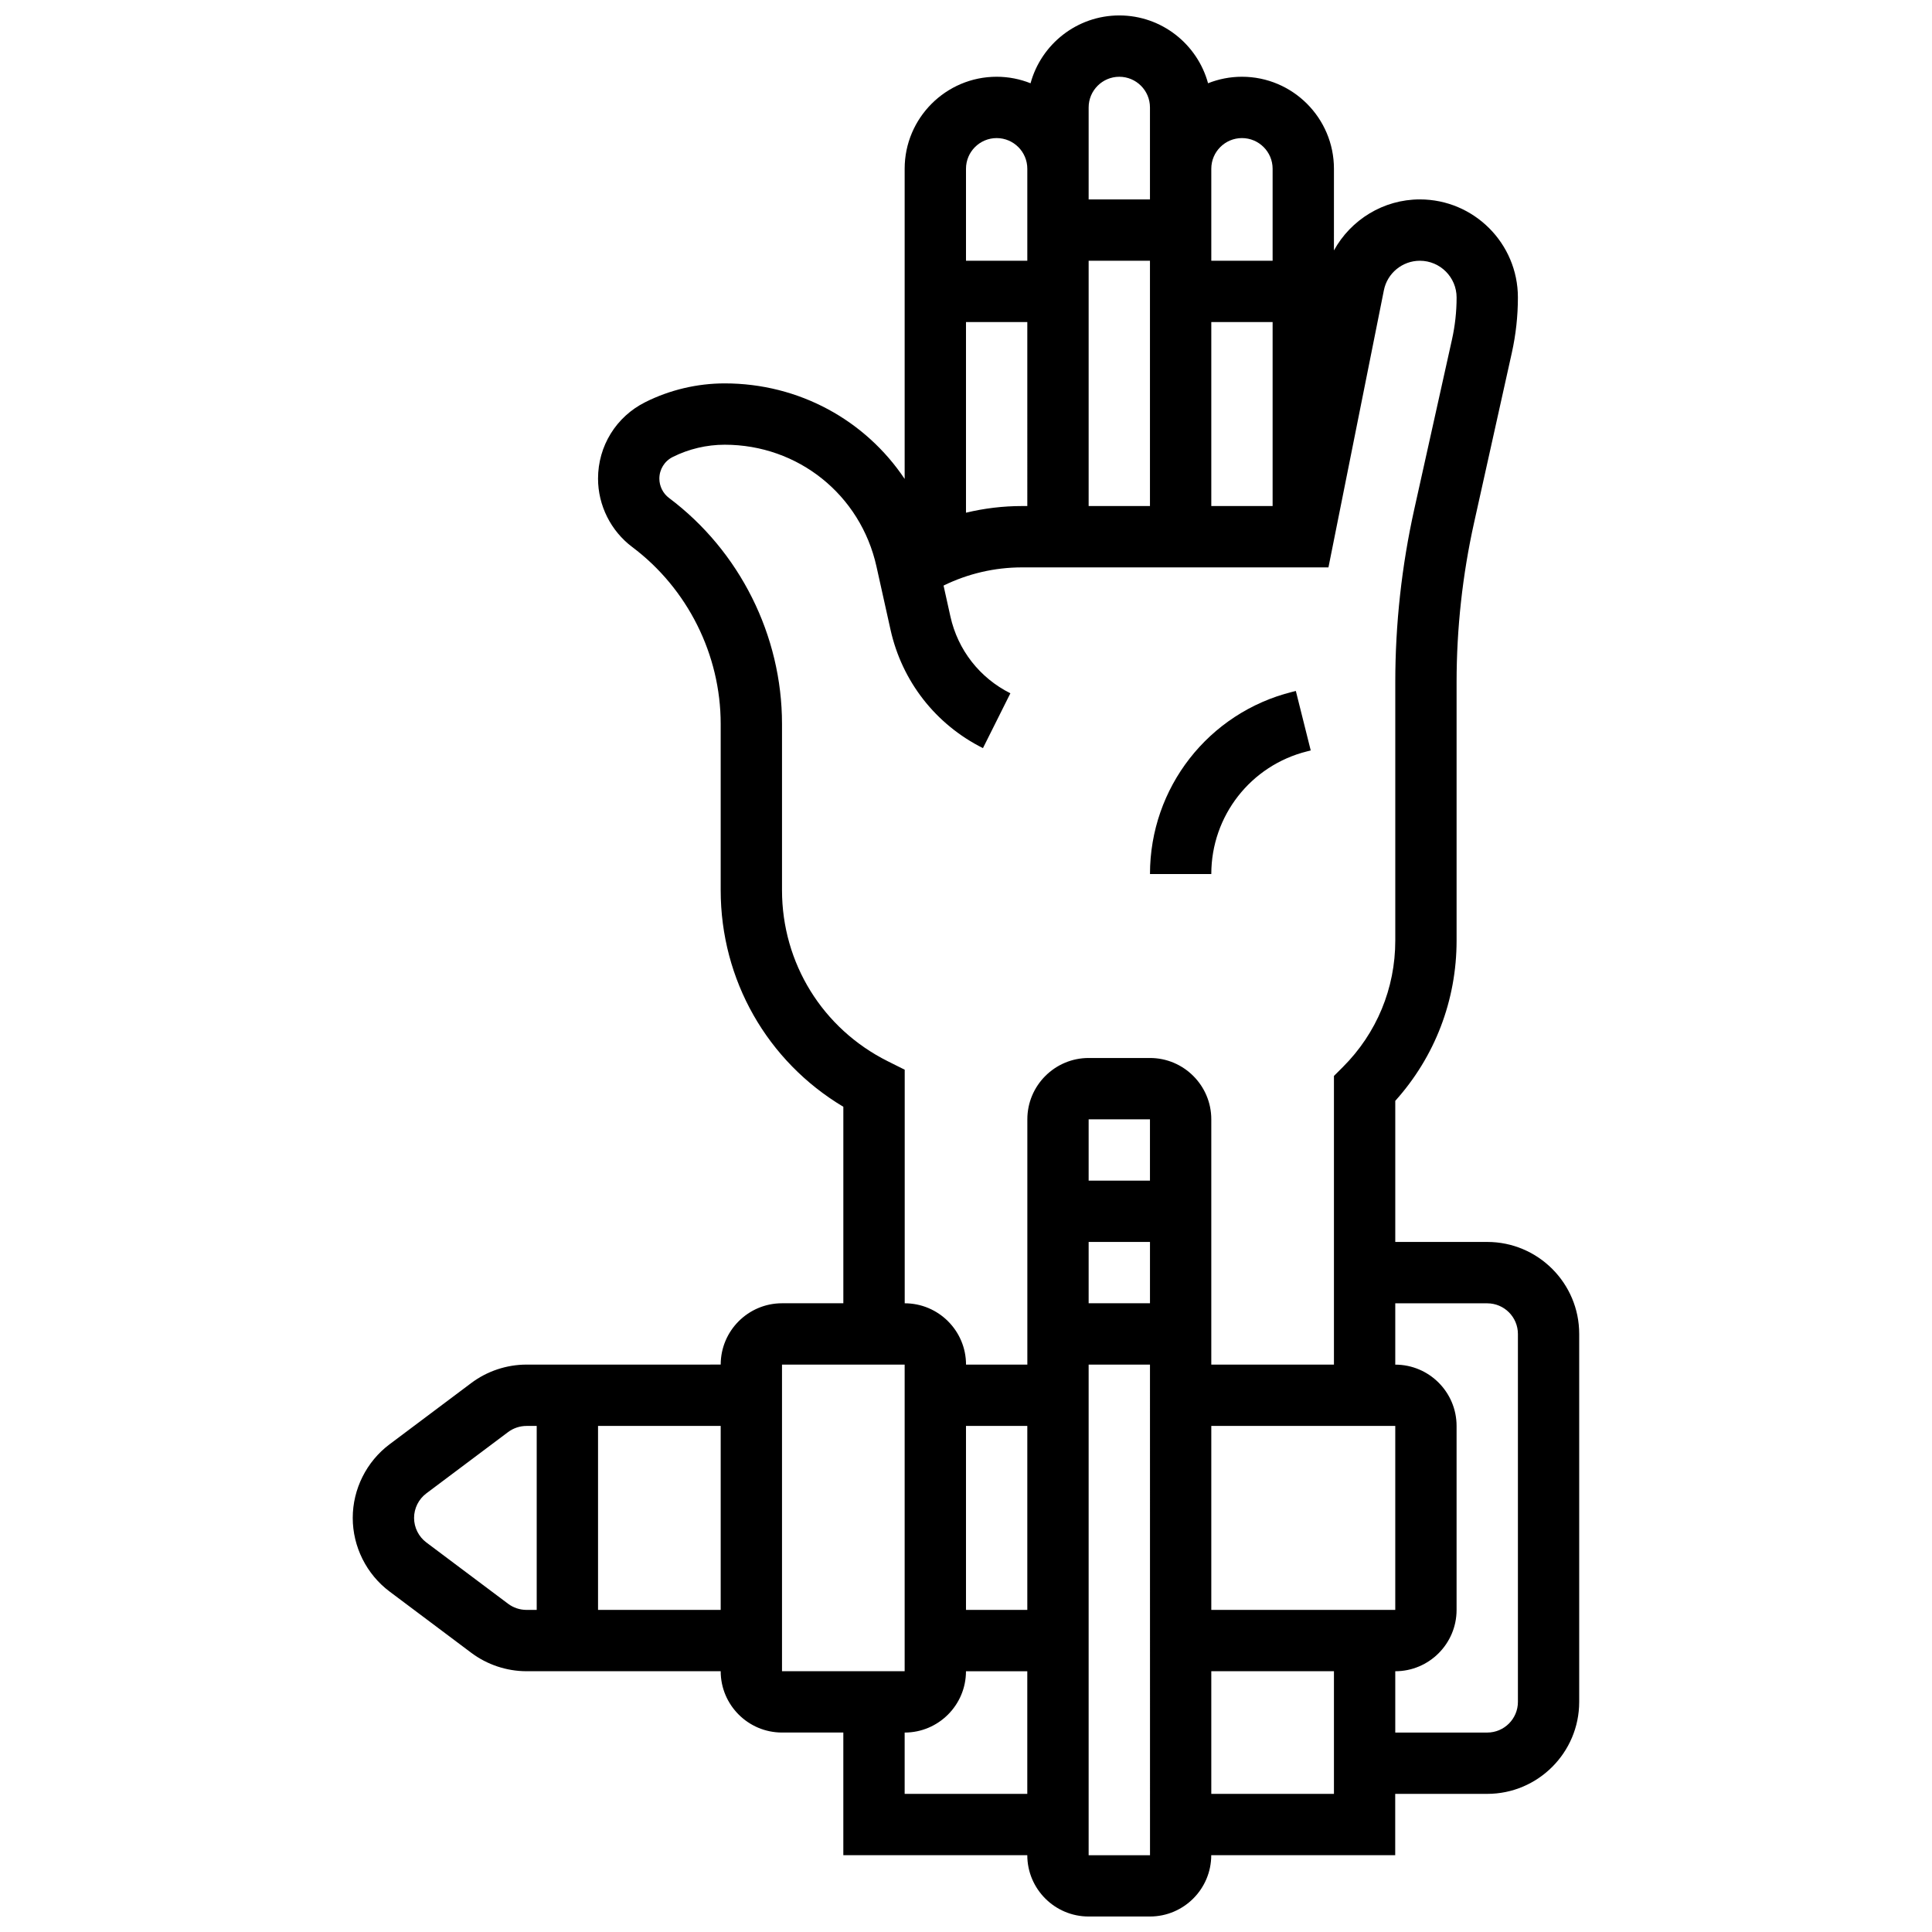 <?xml version="1.0" encoding="UTF-8"?>
<!-- Uploaded to: SVG Repo, www.svgrepo.com, Generator: SVG Repo Mixer Tools -->
<svg width="800px" height="800px" version="1.1" viewBox="144 144 512 512" xmlns="http://www.w3.org/2000/svg">
 <defs>
  <clipPath id="a">
   <path d="m237 148.09h326v503.81h-326z"/>
  </clipPath>
 </defs>
 <g clip-path="url(#a)">
  <path d="m538.14 473.13h-24.379v-37.395c10.504-11.688 16.25-26.637 16.25-42.473v-68.48c0-14.207 1.562-28.441 4.644-42.305l10-45.004c1.066-4.801 1.605-9.727 1.605-14.641 0.004-14.328-11.652-25.988-25.984-25.988-9.656 0-18.297 5.387-22.77 13.523l0.004-21.648c0-13.441-10.938-24.379-24.379-24.379-3.172 0-6.203 0.617-8.984 1.723-2.82-10.344-12.293-17.973-23.52-17.973-11.227 0-20.699 7.629-23.52 17.977-2.781-1.109-5.812-1.727-8.984-1.727-13.441 0-24.379 10.938-24.379 24.379v82.203c-10.387-15.527-27.961-25.32-47.695-25.32-7.266 0-14.539 1.715-21.035 4.969-7.727 3.859-12.527 11.629-12.527 20.266 0 7.094 3.391 13.871 9.066 18.129 14.676 11.008 23.438 28.535 23.438 46.879v44.062c0 23.793 12.332 45.348 32.504 57.402v52.07h-16.25c-8.961 0-16.25 7.293-16.25 16.25l-51.469 0.004c-5.238 0-10.434 1.73-14.625 4.875l-21.668 16.25c-6.109 4.582-9.754 11.871-9.754 19.504s3.644 14.922 9.754 19.504l21.668 16.25c4.191 3.144 9.387 4.875 14.625 4.875h51.465c0 8.961 7.293 16.25 16.25 16.25h16.25v32.504h48.754c0 8.961 7.293 16.25 16.25 16.25h16.25c8.961 0 16.25-7.293 16.25-16.25h48.754v-16.25h24.379c13.441 0 24.379-10.938 24.379-24.379v-97.512c0.012-13.438-10.926-24.375-24.367-24.375zm-259.49 95.883-21.668-16.25c-2.035-1.527-3.25-3.957-3.25-6.5s1.215-4.973 3.25-6.5l21.668-16.25c1.398-1.047 3.129-1.625 4.875-1.625l2.707-0.004v48.754h-2.711c-1.742 0.004-3.477-0.574-4.871-1.625zm23.836 1.629v-48.754h32.504v48.754zm162.52 0v-48.754h48.754v48.754zm-32.504-97.512h16.254v16.25h-16.254zm0-16.254v-16.25h16.25v16.25zm-16.254-178.77h-1.395c-5.039 0-10.02 0.602-14.855 1.766v-50.523h16.25zm16.254-65.008h16.25v65.008h-16.25zm32.504 16.25h16.25v48.754h-16.25zm8.125-48.754c4.481 0 8.125 3.644 8.125 8.125v24.379h-16.25v-24.379c0-4.481 3.644-8.125 8.125-8.125zm-40.629-8.125c0-4.481 3.644-8.125 8.125-8.125 4.481 0 8.125 3.644 8.125 8.125v24.379h-16.25zm-24.379 8.125c4.481 0 8.125 3.644 8.125 8.125v24.379h-16.25v-24.379c0-4.481 3.644-8.125 8.125-8.125zm-28.871 244.64c-17.277-8.641-28.012-26.008-28.012-45.324v-44.062c0-23.434-11.191-45.816-29.941-59.879-1.605-1.203-2.562-3.121-2.562-5.129 0-2.445 1.359-4.641 3.543-5.734 4.254-2.129 9.012-3.25 13.77-3.25 19.461 0 36 13.27 40.223 32.266l3.727 16.77c3.039 13.672 11.965 25.105 24.492 31.371l7.269-14.535c-8.129-4.066-13.926-11.484-15.895-20.359l-1.816-8.184c6.461-3.164 13.555-4.82 20.812-4.82h81.191l14.688-73.434c0.898-4.539 4.91-7.828 9.535-7.828 5.367 0 9.738 4.367 9.738 9.734 0 3.734-0.41 7.473-1.219 11.117l-10 45.004c-3.336 15.02-5.031 30.441-5.031 45.832v68.48c0 12.648-4.926 24.543-13.871 33.488l-2.383 2.379v76.5h-32.504v-65.008c0-8.961-7.293-16.25-16.25-16.25h-16.25c-8.961 0-16.25 7.293-16.25 16.25v65.008h-16.25c0-8.961-7.293-16.25-16.25-16.25v-61.902zm20.746 96.652h16.25v48.754h-16.25zm-48.758-16.25h32.504v81.258h-32.504zm32.504 113.76v-16.25c8.961 0 16.25-7.293 16.25-16.25h16.25v32.504zm65.008 16.254h-16.25v-130.02h16.254l0.008 130.02h-0.012zm16.254-16.254v-32.504h32.504v32.504zm81.258-24.375c0 4.481-3.644 8.125-8.125 8.125h-24.379v-16.25c8.961 0 16.25-7.293 16.25-16.25v-48.754c0-8.961-7.293-16.25-16.25-16.25v-16.25h24.379c4.481 0 8.125 3.644 8.125 8.125z"/>
 </g>
 <path d="m490.39 343.12 0.969-0.242-3.949-15.766-0.965 0.242c-22.188 5.543-37.688 25.395-37.688 48.27h16.25c0.004-15.402 10.438-28.77 25.383-32.504z"/>
</svg>
